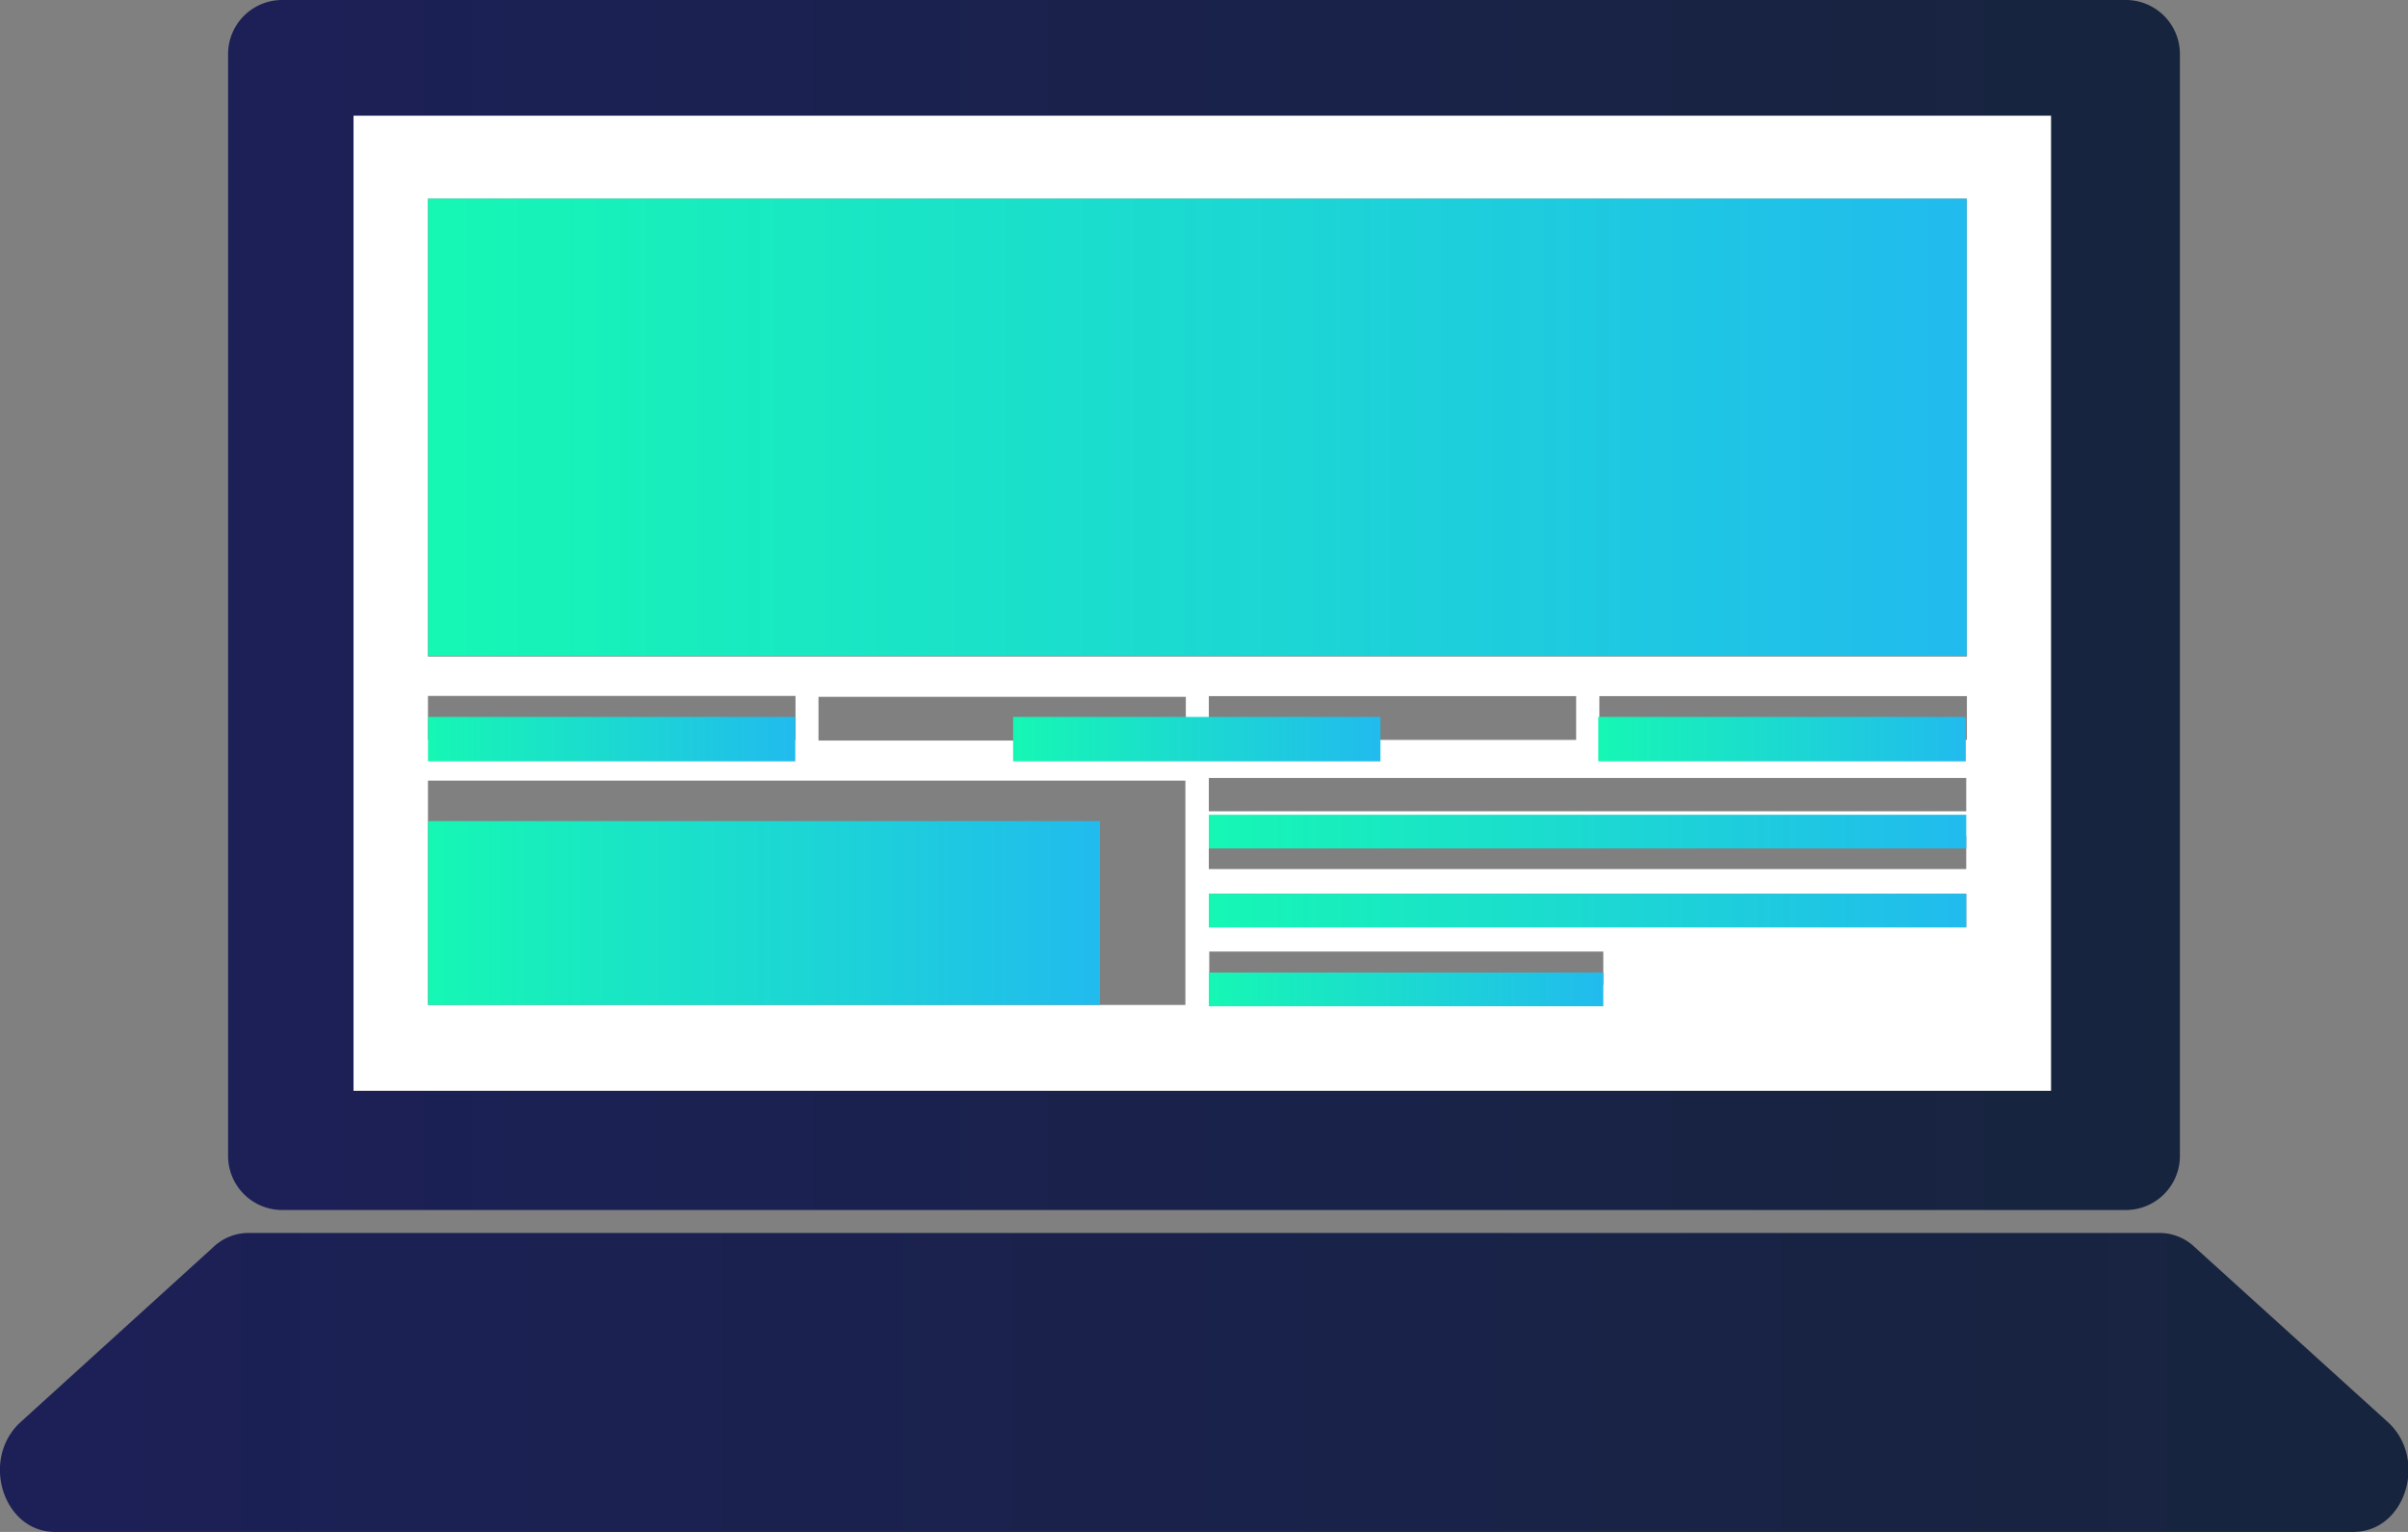 <svg xmlns="http://www.w3.org/2000/svg" xmlns:xlink="http://www.w3.org/1999/xlink" viewBox="0 0 110 70"><rect x="0" y="0" width="110" height="70" fill="#808080" stroke="none"/><defs><style>.cls-1{fill:url(#Dégradé_sans_nom_33);}.cls-2{fill:url(#Dégradé_sans_nom_33-2);}.cls-3{fill:#fff;}.cls-4{fill:url(#Dégradé_sans_nom_30);}.cls-5{fill:url(#Dégradé_sans_nom_30-2);}.cls-6{fill:url(#Dégradé_sans_nom_30-3);}.cls-7{fill:url(#Dégradé_sans_nom_30-4);}.cls-8{fill:url(#Dégradé_sans_nom_30-5);}.cls-9{fill:url(#Dégradé_sans_nom_30-6);}.cls-10{fill:url(#Dégradé_sans_nom_30-7);}.cls-11{fill:url(#Dégradé_sans_nom_30-8);}</style><linearGradient id="Dégradé_sans_nom_33" x1="10.42" y1="27.64" x2="99.58" y2="27.64" gradientUnits="userSpaceOnUse"><stop offset="0" stop-color="#1c2057"/><stop offset="1" stop-color="#17243e"/></linearGradient><linearGradient id="Dégradé_sans_nom_33-2" x1="0" y1="63.17" x2="110" y2="63.17" xlink:href="#Dégradé_sans_nom_33"/><linearGradient id="Dégradé_sans_nom_30" x1="19.55" y1="19.52" x2="89.85" y2="19.52" gradientUnits="userSpaceOnUse"><stop offset="0" stop-color="#16f7b4"/><stop offset="1" stop-color="#21bbee"/></linearGradient><linearGradient id="Dégradé_sans_nom_30-2" x1="19.55" y1="33.77" x2="36.34" y2="33.77" xlink:href="#Dégradé_sans_nom_30"/><linearGradient id="Dégradé_sans_nom_30-3" x1="19.55" y1="41.72" x2="50.26" y2="41.72" xlink:href="#Dégradé_sans_nom_30"/><linearGradient id="Dégradé_sans_nom_30-4" x1="46.28" y1="33.77" x2="63.06" y2="33.77" xlink:href="#Dégradé_sans_nom_30"/><linearGradient id="Dégradé_sans_nom_30-5" x1="73.01" y1="33.77" x2="89.79" y2="33.77" xlink:href="#Dégradé_sans_nom_30"/><linearGradient id="Dégradé_sans_nom_30-6" x1="55.22" y1="38" x2="89.82" y2="38" xlink:href="#Dégradé_sans_nom_30"/><linearGradient id="Dégradé_sans_nom_30-7" x1="55.22" y1="41.61" x2="89.82" y2="41.61" xlink:href="#Dégradé_sans_nom_30"/><linearGradient id="Dégradé_sans_nom_30-8" x1="55.22" y1="45.21" x2="73.24" y2="45.21" xlink:href="#Dégradé_sans_nom_30"/></defs><g id="Calque_2" data-name="Calque 2"><g id="Calque_1-2" data-name="Calque 1"><path class="cls-1" d="M12.92,0a2.47,2.47,0,0,0-2.5,2.44V52.85a2.47,2.47,0,0,0,2.5,2.44H97.08a2.47,2.47,0,0,0,2.5-2.44V2.44A2.47,2.47,0,0,0,97.08,0ZM93.69,49.84H16.15V5.29H93.69Z"/><path class="cls-2" d="M98.69,56.34H11.31A2.33,2.33,0,0,0,9.73,57L.92,65C-.9,66.7.15,70,2.51,70h105c2.36,0,3.41-3.3,1.59-5L100.27,57A2.33,2.33,0,0,0,98.69,56.34Z"/><path class="cls-3" d="M93.69,49.84V5.29H16.15V49.84Zm-39.52-16H37.39v-2H54.17ZM73.24,45h-18V43.48h18Zm16.58-2.64H55.22V40.84h34.6Zm0-2.65H55.22V38.19h34.6Zm0-2.64H55.22V35.55h34.6Zm-34.6-3.26v-2H72v2Zm34.63,0H73.06v-2H89.85ZM19.55,9.08h70.3V30H19.55Zm0,22.72H36.34v2H19.55Zm0,3.87h34.6V45.92H19.55Z"/><rect class="cls-4" x="19.55" y="9.08" width="70.29" height="20.89"/><rect class="cls-5" x="19.55" y="32.76" width="16.78" height="2.03"/><rect class="cls-6" x="19.55" y="37.52" width="30.7" height="8.4"/><rect class="cls-7" x="46.28" y="32.76" width="16.78" height="2.03"/><rect class="cls-8" x="73.01" y="32.76" width="16.79" height="2.03"/><rect class="cls-9" x="55.22" y="37.23" width="34.6" height="1.54"/><rect class="cls-10" x="55.22" y="40.84" width="34.6" height="1.54"/><rect class="cls-11" x="55.22" y="44.44" width="18.02" height="1.54"/></g></g></svg>